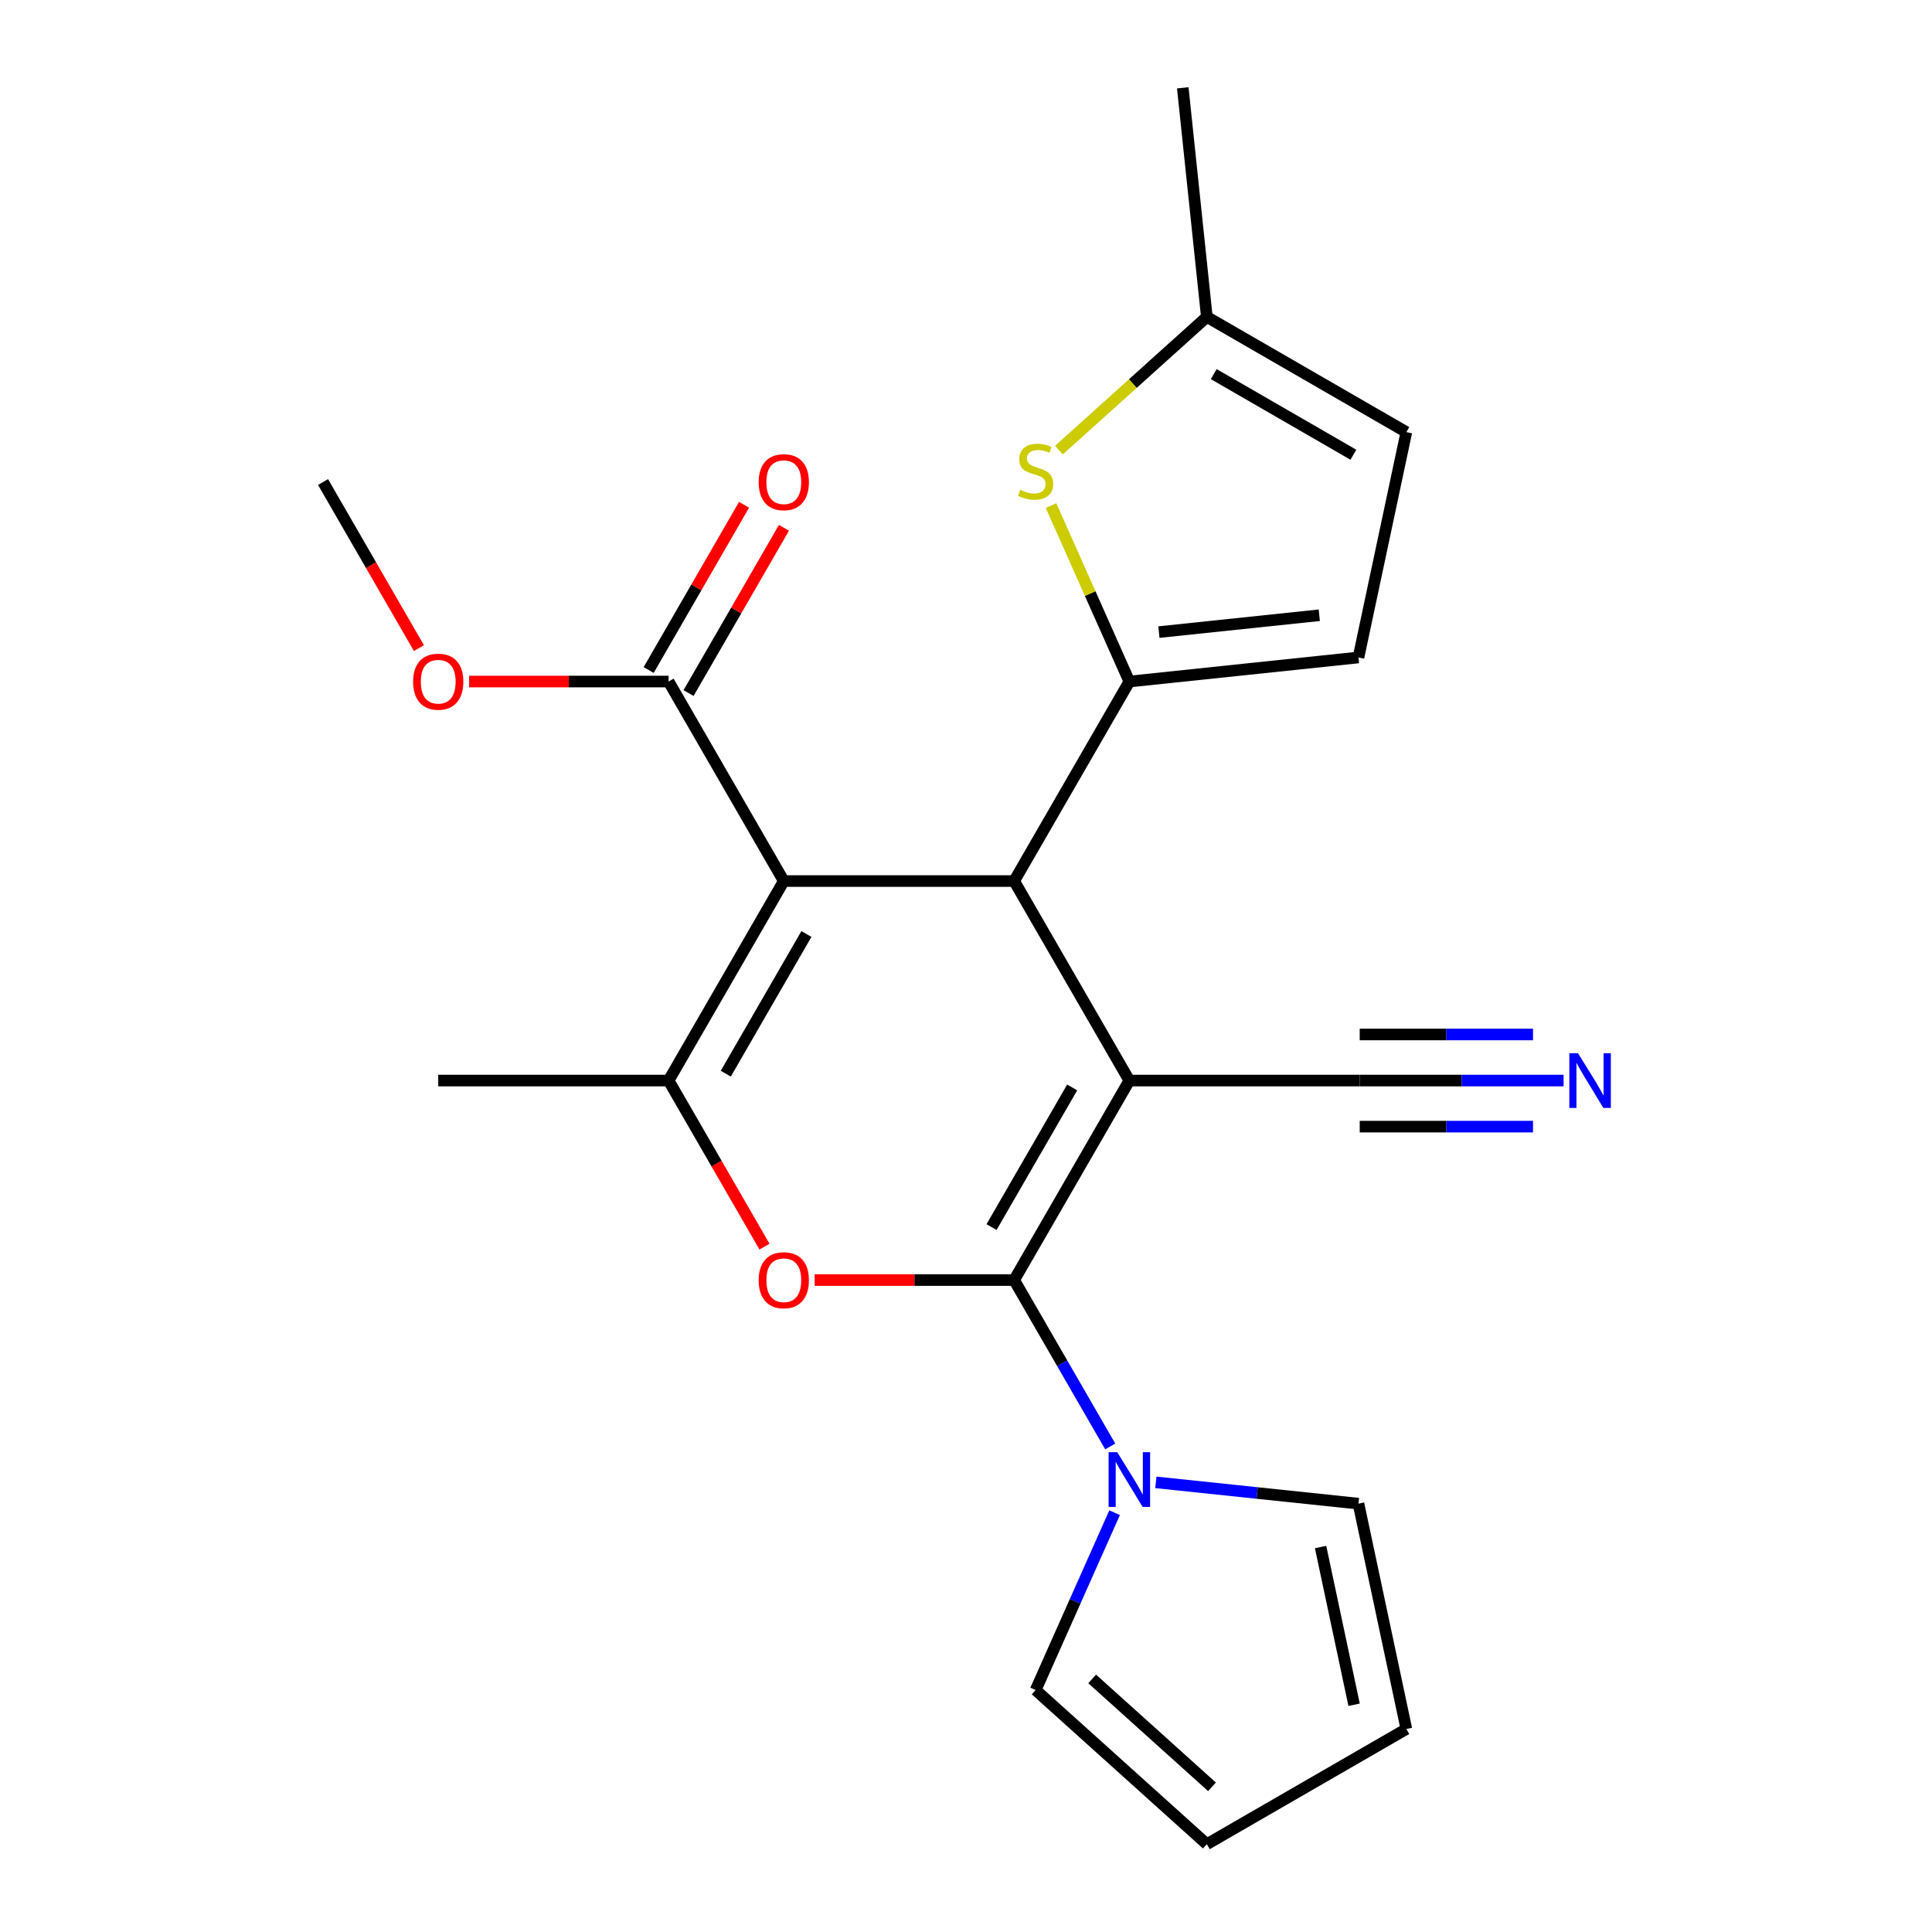 <?xml version='1.0' encoding='iso-8859-1'?>
<svg version='1.1' baseProfile='full'
              xmlns='http://www.w3.org/2000/svg'
                      xmlns:rdkit='http://www.rdkit.org/xml'
                      xmlns:xlink='http://www.w3.org/1999/xlink'
                  xml:space='preserve'
width='1000px' height='1000px' viewBox='0 0 1000 1000'>
<!-- END OF HEADER -->
<rect style='opacity:1.0;fill:#FFFFFF;stroke:none' width='1000' height='1000' x='0' y='0'> </rect>
<path class='bond-0' d='M 584.549,559.294 L 524.928,662.56' style='fill:none;fill-rule:evenodd;stroke:#000000;stroke-width:6px;stroke-linecap:butt;stroke-linejoin:miter;stroke-opacity:1' />
<path class='bond-0' d='M 554.953,562.86 L 513.218,635.146' style='fill:none;fill-rule:evenodd;stroke:#000000;stroke-width:6px;stroke-linecap:butt;stroke-linejoin:miter;stroke-opacity:1' />
<path class='bond-2' d='M 584.549,559.294 L 524.928,456.028' style='fill:none;fill-rule:evenodd;stroke:#000000;stroke-width:6px;stroke-linecap:butt;stroke-linejoin:miter;stroke-opacity:1' />
<path class='bond-8' d='M 584.549,559.294 L 703.79,559.294' style='fill:none;fill-rule:evenodd;stroke:#000000;stroke-width:6px;stroke-linecap:butt;stroke-linejoin:miter;stroke-opacity:1' />
<path class='bond-3' d='M 524.928,662.56 L 473.298,662.56' style='fill:none;fill-rule:evenodd;stroke:#000000;stroke-width:6px;stroke-linecap:butt;stroke-linejoin:miter;stroke-opacity:1' />
<path class='bond-3' d='M 473.298,662.56 L 421.668,662.56' style='fill:none;fill-rule:evenodd;stroke:#FF0000;stroke-width:6px;stroke-linecap:butt;stroke-linejoin:miter;stroke-opacity:1' />
<path class='bond-6' d='M 524.928,662.56 L 549.791,705.622' style='fill:none;fill-rule:evenodd;stroke:#000000;stroke-width:6px;stroke-linecap:butt;stroke-linejoin:miter;stroke-opacity:1' />
<path class='bond-6' d='M 549.791,705.622 L 574.653,748.684' style='fill:none;fill-rule:evenodd;stroke:#0000FF;stroke-width:6px;stroke-linecap:butt;stroke-linejoin:miter;stroke-opacity:1' />
<path class='bond-1' d='M 405.687,456.028 L 524.928,456.028' style='fill:none;fill-rule:evenodd;stroke:#000000;stroke-width:6px;stroke-linecap:butt;stroke-linejoin:miter;stroke-opacity:1' />
<path class='bond-9' d='M 405.687,456.028 L 346.067,352.762' style='fill:none;fill-rule:evenodd;stroke:#000000;stroke-width:6px;stroke-linecap:butt;stroke-linejoin:miter;stroke-opacity:1' />
<path class='bond-23' d='M 405.687,456.028 L 346.067,559.294' style='fill:none;fill-rule:evenodd;stroke:#000000;stroke-width:6px;stroke-linecap:butt;stroke-linejoin:miter;stroke-opacity:1' />
<path class='bond-23' d='M 417.397,483.442 L 375.663,555.728' style='fill:none;fill-rule:evenodd;stroke:#000000;stroke-width:6px;stroke-linecap:butt;stroke-linejoin:miter;stroke-opacity:1' />
<path class='bond-4' d='M 524.928,456.028 L 584.549,352.762' style='fill:none;fill-rule:evenodd;stroke:#000000;stroke-width:6px;stroke-linecap:butt;stroke-linejoin:miter;stroke-opacity:1' />
<path class='bond-5' d='M 395.699,645.259 L 370.883,602.276' style='fill:none;fill-rule:evenodd;stroke:#FF0000;stroke-width:6px;stroke-linecap:butt;stroke-linejoin:miter;stroke-opacity:1' />
<path class='bond-5' d='M 370.883,602.276 L 346.067,559.294' style='fill:none;fill-rule:evenodd;stroke:#000000;stroke-width:6px;stroke-linecap:butt;stroke-linejoin:miter;stroke-opacity:1' />
<path class='bond-7' d='M 584.549,352.762 L 564.275,307.227' style='fill:none;fill-rule:evenodd;stroke:#000000;stroke-width:6px;stroke-linecap:butt;stroke-linejoin:miter;stroke-opacity:1' />
<path class='bond-7' d='M 564.275,307.227 L 544.002,261.691' style='fill:none;fill-rule:evenodd;stroke:#CCCC00;stroke-width:6px;stroke-linecap:butt;stroke-linejoin:miter;stroke-opacity:1' />
<path class='bond-10' d='M 584.549,352.762 L 703.137,340.298' style='fill:none;fill-rule:evenodd;stroke:#000000;stroke-width:6px;stroke-linecap:butt;stroke-linejoin:miter;stroke-opacity:1' />
<path class='bond-10' d='M 599.844,327.175 L 682.856,318.45' style='fill:none;fill-rule:evenodd;stroke:#000000;stroke-width:6px;stroke-linecap:butt;stroke-linejoin:miter;stroke-opacity:1' />
<path class='bond-20' d='M 346.067,559.294 L 226.826,559.294' style='fill:none;fill-rule:evenodd;stroke:#000000;stroke-width:6px;stroke-linecap:butt;stroke-linejoin:miter;stroke-opacity:1' />
<path class='bond-14' d='M 598.27,767.268 L 650.703,772.779' style='fill:none;fill-rule:evenodd;stroke:#0000FF;stroke-width:6px;stroke-linecap:butt;stroke-linejoin:miter;stroke-opacity:1' />
<path class='bond-14' d='M 650.703,772.779 L 703.137,778.29' style='fill:none;fill-rule:evenodd;stroke:#000000;stroke-width:6px;stroke-linecap:butt;stroke-linejoin:miter;stroke-opacity:1' />
<path class='bond-15' d='M 576.917,782.967 L 556.483,828.862' style='fill:none;fill-rule:evenodd;stroke:#0000FF;stroke-width:6px;stroke-linecap:butt;stroke-linejoin:miter;stroke-opacity:1' />
<path class='bond-15' d='M 556.483,828.862 L 536.049,874.758' style='fill:none;fill-rule:evenodd;stroke:#000000;stroke-width:6px;stroke-linecap:butt;stroke-linejoin:miter;stroke-opacity:1' />
<path class='bond-12' d='M 548.11,232.97 L 586.386,198.506' style='fill:none;fill-rule:evenodd;stroke:#CCCC00;stroke-width:6px;stroke-linecap:butt;stroke-linejoin:miter;stroke-opacity:1' />
<path class='bond-12' d='M 586.386,198.506 L 624.663,164.042' style='fill:none;fill-rule:evenodd;stroke:#000000;stroke-width:6px;stroke-linecap:butt;stroke-linejoin:miter;stroke-opacity:1' />
<path class='bond-11' d='M 703.79,559.294 L 756.55,559.294' style='fill:none;fill-rule:evenodd;stroke:#000000;stroke-width:6px;stroke-linecap:butt;stroke-linejoin:miter;stroke-opacity:1' />
<path class='bond-11' d='M 756.55,559.294 L 809.31,559.294' style='fill:none;fill-rule:evenodd;stroke:#0000FF;stroke-width:6px;stroke-linecap:butt;stroke-linejoin:miter;stroke-opacity:1' />
<path class='bond-11' d='M 703.79,583.142 L 748.636,583.142' style='fill:none;fill-rule:evenodd;stroke:#000000;stroke-width:6px;stroke-linecap:butt;stroke-linejoin:miter;stroke-opacity:1' />
<path class='bond-11' d='M 748.636,583.142 L 793.482,583.142' style='fill:none;fill-rule:evenodd;stroke:#0000FF;stroke-width:6px;stroke-linecap:butt;stroke-linejoin:miter;stroke-opacity:1' />
<path class='bond-11' d='M 703.79,535.446 L 748.636,535.446' style='fill:none;fill-rule:evenodd;stroke:#000000;stroke-width:6px;stroke-linecap:butt;stroke-linejoin:miter;stroke-opacity:1' />
<path class='bond-11' d='M 748.636,535.446 L 793.482,535.446' style='fill:none;fill-rule:evenodd;stroke:#0000FF;stroke-width:6px;stroke-linecap:butt;stroke-linejoin:miter;stroke-opacity:1' />
<path class='bond-16' d='M 356.393,358.724 L 381.082,315.962' style='fill:none;fill-rule:evenodd;stroke:#000000;stroke-width:6px;stroke-linecap:butt;stroke-linejoin:miter;stroke-opacity:1' />
<path class='bond-16' d='M 381.082,315.962 L 405.771,273.2' style='fill:none;fill-rule:evenodd;stroke:#FF0000;stroke-width:6px;stroke-linecap:butt;stroke-linejoin:miter;stroke-opacity:1' />
<path class='bond-16' d='M 335.74,346.8 L 360.429,304.038' style='fill:none;fill-rule:evenodd;stroke:#000000;stroke-width:6px;stroke-linecap:butt;stroke-linejoin:miter;stroke-opacity:1' />
<path class='bond-16' d='M 360.429,304.038 L 385.118,261.276' style='fill:none;fill-rule:evenodd;stroke:#FF0000;stroke-width:6px;stroke-linecap:butt;stroke-linejoin:miter;stroke-opacity:1' />
<path class='bond-19' d='M 346.067,352.762 L 294.437,352.762' style='fill:none;fill-rule:evenodd;stroke:#000000;stroke-width:6px;stroke-linecap:butt;stroke-linejoin:miter;stroke-opacity:1' />
<path class='bond-19' d='M 294.437,352.762 L 242.807,352.762' style='fill:none;fill-rule:evenodd;stroke:#FF0000;stroke-width:6px;stroke-linecap:butt;stroke-linejoin:miter;stroke-opacity:1' />
<path class='bond-13' d='M 703.137,340.298 L 727.928,223.663' style='fill:none;fill-rule:evenodd;stroke:#000000;stroke-width:6px;stroke-linecap:butt;stroke-linejoin:miter;stroke-opacity:1' />
<path class='bond-21' d='M 624.663,164.042 L 612.199,45.455' style='fill:none;fill-rule:evenodd;stroke:#000000;stroke-width:6px;stroke-linecap:butt;stroke-linejoin:miter;stroke-opacity:1' />
<path class='bond-25' d='M 624.663,164.042 L 727.928,223.663' style='fill:none;fill-rule:evenodd;stroke:#000000;stroke-width:6px;stroke-linecap:butt;stroke-linejoin:miter;stroke-opacity:1' />
<path class='bond-25' d='M 628.228,193.639 L 700.514,235.373' style='fill:none;fill-rule:evenodd;stroke:#000000;stroke-width:6px;stroke-linecap:butt;stroke-linejoin:miter;stroke-opacity:1' />
<path class='bond-18' d='M 703.137,778.29 L 727.928,894.925' style='fill:none;fill-rule:evenodd;stroke:#000000;stroke-width:6px;stroke-linecap:butt;stroke-linejoin:miter;stroke-opacity:1' />
<path class='bond-18' d='M 683.528,800.743 L 700.883,882.388' style='fill:none;fill-rule:evenodd;stroke:#000000;stroke-width:6px;stroke-linecap:butt;stroke-linejoin:miter;stroke-opacity:1' />
<path class='bond-17' d='M 536.049,874.758 L 624.663,954.545' style='fill:none;fill-rule:evenodd;stroke:#000000;stroke-width:6px;stroke-linecap:butt;stroke-linejoin:miter;stroke-opacity:1' />
<path class='bond-17' d='M 565.299,869.003 L 627.328,924.855' style='fill:none;fill-rule:evenodd;stroke:#000000;stroke-width:6px;stroke-linecap:butt;stroke-linejoin:miter;stroke-opacity:1' />
<path class='bond-24' d='M 624.663,954.545 L 727.928,894.925' style='fill:none;fill-rule:evenodd;stroke:#000000;stroke-width:6px;stroke-linecap:butt;stroke-linejoin:miter;stroke-opacity:1' />
<path class='bond-22' d='M 216.837,335.461 L 192.021,292.479' style='fill:none;fill-rule:evenodd;stroke:#FF0000;stroke-width:6px;stroke-linecap:butt;stroke-linejoin:miter;stroke-opacity:1' />
<path class='bond-22' d='M 192.021,292.479 L 167.205,249.497' style='fill:none;fill-rule:evenodd;stroke:#000000;stroke-width:6px;stroke-linecap:butt;stroke-linejoin:miter;stroke-opacity:1' />
<path  class='atom-4' d='M 392.687 662.64
Q 392.687 655.84, 396.047 652.04
Q 399.407 648.24, 405.687 648.24
Q 411.967 648.24, 415.327 652.04
Q 418.687 655.84, 418.687 662.64
Q 418.687 669.52, 415.287 673.44
Q 411.887 677.32, 405.687 677.32
Q 399.447 677.32, 396.047 673.44
Q 392.687 669.56, 392.687 662.64
M 405.687 674.12
Q 410.007 674.12, 412.327 671.24
Q 414.687 668.32, 414.687 662.64
Q 414.687 657.08, 412.327 654.28
Q 410.007 651.44, 405.687 651.44
Q 401.367 651.44, 399.007 654.24
Q 396.687 657.04, 396.687 662.64
Q 396.687 668.36, 399.007 671.24
Q 401.367 674.12, 405.687 674.12
' fill='#FF0000'/>
<path  class='atom-7' d='M 578.289 751.665
L 587.569 766.665
Q 588.489 768.145, 589.969 770.825
Q 591.449 773.505, 591.529 773.665
L 591.529 751.665
L 595.289 751.665
L 595.289 779.985
L 591.409 779.985
L 581.449 763.585
Q 580.289 761.665, 579.049 759.465
Q 577.849 757.265, 577.489 756.585
L 577.489 779.985
L 573.809 779.985
L 573.809 751.665
L 578.289 751.665
' fill='#0000FF'/>
<path  class='atom-8' d='M 528.049 253.55
Q 528.369 253.67, 529.689 254.23
Q 531.009 254.79, 532.449 255.15
Q 533.929 255.47, 535.369 255.47
Q 538.049 255.47, 539.609 254.19
Q 541.169 252.87, 541.169 250.59
Q 541.169 249.03, 540.369 248.07
Q 539.609 247.11, 538.409 246.59
Q 537.209 246.07, 535.209 245.47
Q 532.689 244.71, 531.169 243.99
Q 529.689 243.27, 528.609 241.75
Q 527.569 240.23, 527.569 237.67
Q 527.569 234.11, 529.969 231.91
Q 532.409 229.71, 537.209 229.71
Q 540.489 229.71, 544.209 231.27
L 543.289 234.35
Q 539.889 232.95, 537.329 232.95
Q 534.569 232.95, 533.049 234.11
Q 531.529 235.23, 531.569 237.19
Q 531.569 238.71, 532.329 239.63
Q 533.129 240.55, 534.249 241.07
Q 535.409 241.59, 537.329 242.19
Q 539.889 242.99, 541.409 243.79
Q 542.929 244.59, 544.009 246.23
Q 545.129 247.83, 545.129 250.59
Q 545.129 254.51, 542.489 256.63
Q 539.889 258.71, 535.529 258.71
Q 533.009 258.71, 531.089 258.15
Q 529.209 257.63, 526.969 256.71
L 528.049 253.55
' fill='#CCCC00'/>
<path  class='atom-12' d='M 816.771 545.134
L 826.051 560.134
Q 826.971 561.614, 828.451 564.294
Q 829.931 566.974, 830.011 567.134
L 830.011 545.134
L 833.771 545.134
L 833.771 573.454
L 829.891 573.454
L 819.931 557.054
Q 818.771 555.134, 817.531 552.934
Q 816.331 550.734, 815.971 550.054
L 815.971 573.454
L 812.291 573.454
L 812.291 545.134
L 816.771 545.134
' fill='#0000FF'/>
<path  class='atom-17' d='M 392.687 249.577
Q 392.687 242.777, 396.047 238.977
Q 399.407 235.177, 405.687 235.177
Q 411.967 235.177, 415.327 238.977
Q 418.687 242.777, 418.687 249.577
Q 418.687 256.457, 415.287 260.377
Q 411.887 264.257, 405.687 264.257
Q 399.447 264.257, 396.047 260.377
Q 392.687 256.497, 392.687 249.577
M 405.687 261.057
Q 410.007 261.057, 412.327 258.177
Q 414.687 255.257, 414.687 249.577
Q 414.687 244.017, 412.327 241.217
Q 410.007 238.377, 405.687 238.377
Q 401.367 238.377, 399.007 241.177
Q 396.687 243.977, 396.687 249.577
Q 396.687 255.297, 399.007 258.177
Q 401.367 261.057, 405.687 261.057
' fill='#FF0000'/>
<path  class='atom-20' d='M 213.826 352.842
Q 213.826 346.042, 217.186 342.242
Q 220.546 338.442, 226.826 338.442
Q 233.106 338.442, 236.466 342.242
Q 239.826 346.042, 239.826 352.842
Q 239.826 359.722, 236.426 363.642
Q 233.026 367.522, 226.826 367.522
Q 220.586 367.522, 217.186 363.642
Q 213.826 359.762, 213.826 352.842
M 226.826 364.322
Q 231.146 364.322, 233.466 361.442
Q 235.826 358.522, 235.826 352.842
Q 235.826 347.282, 233.466 344.482
Q 231.146 341.642, 226.826 341.642
Q 222.506 341.642, 220.146 344.442
Q 217.826 347.242, 217.826 352.842
Q 217.826 358.562, 220.146 361.442
Q 222.506 364.322, 226.826 364.322
' fill='#FF0000'/>
</svg>
